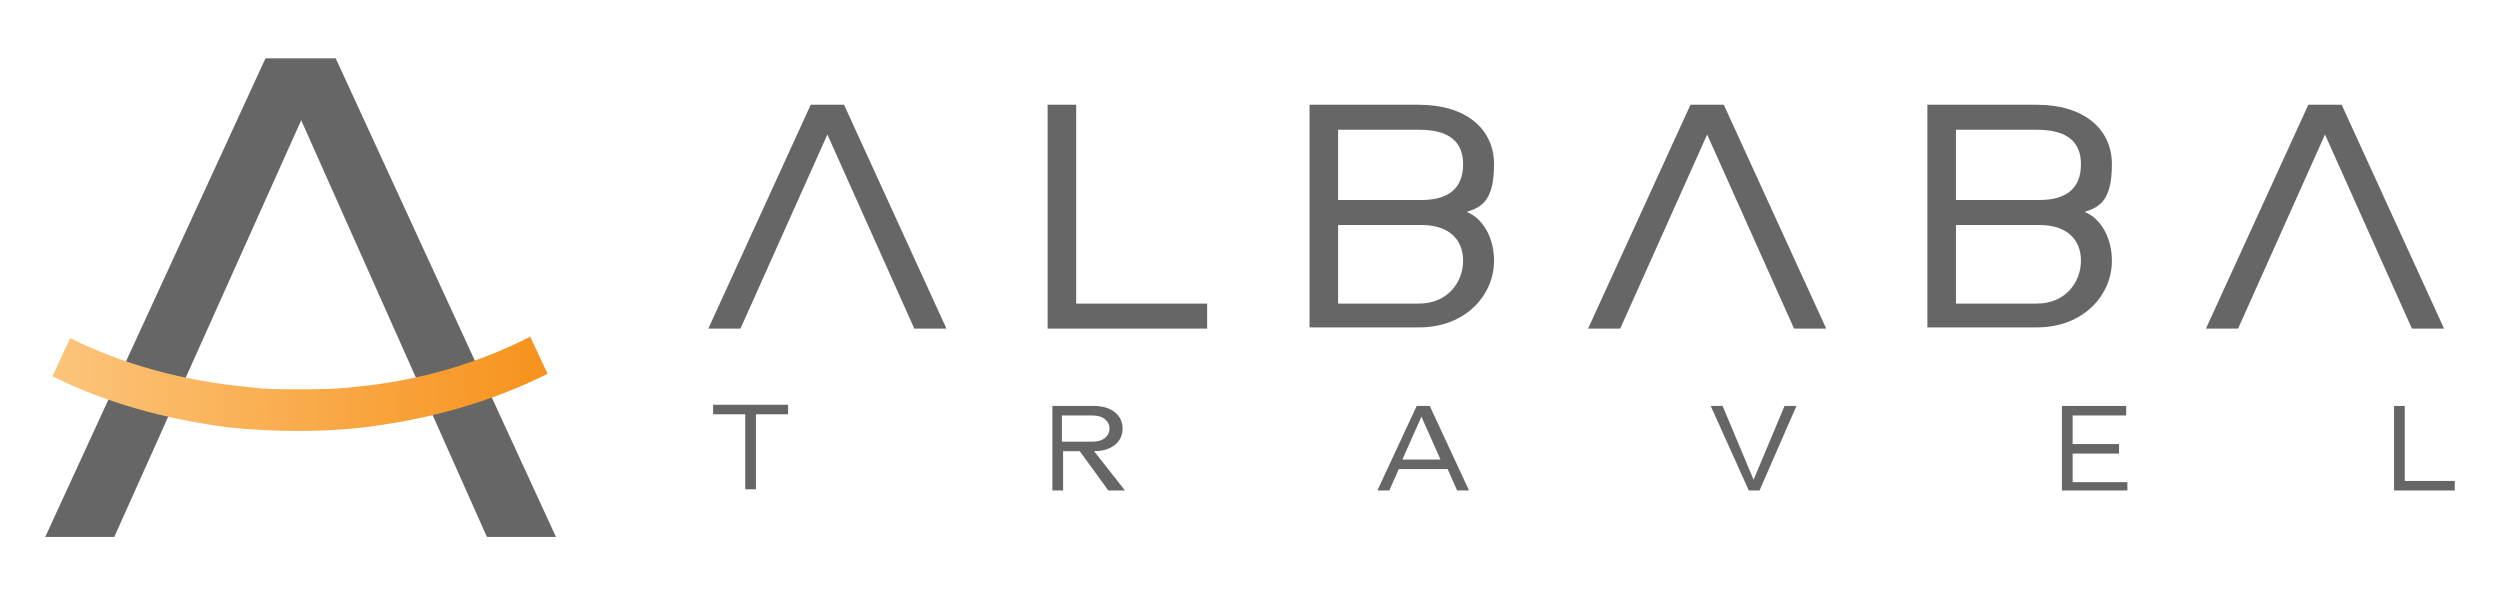 <?xml version="1.0" encoding="UTF-8"?>
<svg id="Layer_1" xmlns="http://www.w3.org/2000/svg" xmlns:xlink="http://www.w3.org/1999/xlink" version="1.1" viewBox="0 0 210 50">
  <!-- Generator: Adobe Illustrator 29.8.2, SVG Export Plug-In . SVG Version: 2.1.1 Build 3)  -->
  <defs>
    <style>
      .st0 {
        fill: url(#linear-gradient);
      }

      .st1 {
        fill: #666;
      }
    </style>
    <linearGradient id="linear-gradient" x1="4.8" y1="31.9" x2="45.3" y2="32.4" gradientUnits="userSpaceOnUse">
      <stop offset="0" stop-color="#fcc47a"/>
      <stop offset="1" stop-color="#f7931e"/>
    </linearGradient>
  </defs>
  <g>
    <path class="st1" d="M63.5,34.8v6.3h-.9v-6.3h-2.7v-.8h6.3v.8h-2.7Z"/>
    <path class="st1" d="M93.1,41.2l-2.4-3.3h-1.4v3.3h-.9v-7.1h3.5c1.5,0,2.4.8,2.4,1.9s-.9,1.9-2.4,1.9h0l2.6,3.3h-1.2ZM89.2,37.1h2.6c.9,0,1.4-.5,1.4-1.1s-.5-1.1-1.4-1.1h-2.6v2.2Z"/>
    <path class="st1" d="M117.5,39.4l-.8,1.8h-1l3.3-7.1h1.1l3.3,7.1h-1l-.8-1.8h-3.9ZM119.4,35l-1.6,3.6h3.2l-1.6-3.6Z"/>
    <path class="st1" d="M147.9,41.2h-1l-3.2-7.1h1l2.6,6.2,2.6-6.2h1l-3.1,7.1Z"/>
    <path class="st1" d="M178.7,41.2h-5.5v-7.1h5.4v.8h-4.5v2.4h3.9v.8h-3.9v2.4h4.6v.8Z"/>
    <path class="st1" d="M206.2,41.2h-5.1v-7.1h.9v6.3h4.2v.8Z"/>
  </g>
  <polygon class="st1" points="28.2 4.9 22.3 4.9 3.8 45.1 9.6 45.1 25.3 10.1 40.9 45.1 46.7 45.1 28.2 4.9"/>
  <polygon class="st1" points="70.9 8.8 68.1 8.8 59.5 27.6 62.2 27.6 69.5 11.3 76.8 27.6 79.5 27.6 70.9 8.8"/>
  <path class="st1" d="M101.4,27.6h-13.4V8.8h2.4v16.7h11v2.1Z"/>
  <path class="st1" d="M125.5,21.9c0,2.9-2.4,5.6-6.3,5.6h-9.2V8.8h9.2c3.9,0,6.3,2,6.3,5s-1,3.6-2.3,4c1.3.5,2.3,2.1,2.3,4.1ZM112.4,16.8h7c2.3,0,3.5-1,3.5-3s-1.3-2.9-3.7-2.9h-6.8v5.9ZM119.2,25.5c2.4,0,3.7-1.8,3.7-3.6s-1.2-3-3.5-3h-7v6.6h6.8Z"/>
  <polygon class="st1" points="144.8 8.8 142 8.8 133.4 27.6 136.1 27.6 143.4 11.3 150.7 27.6 153.4 27.6 144.8 8.8"/>
  <path class="st1" d="M177.4,21.9c0,2.9-2.4,5.6-6.3,5.6h-9.2V8.8h9.2c3.9,0,6.3,2,6.3,5s-1,3.6-2.3,4c1.3.5,2.3,2.1,2.3,4.1ZM164.3,16.8h7c2.3,0,3.5-1,3.5-3s-1.3-2.9-3.7-2.9h-6.8v5.9ZM171.1,25.5c2.4,0,3.7-1.8,3.7-3.6s-1.2-3-3.5-3h-7v6.6h6.8Z"/>
  <polygon class="st1" points="196.7 8.8 193.9 8.8 185.3 27.6 188 27.6 195.3 11.3 202.6 27.6 205.3 27.6 196.7 8.8"/>
  <path class="st0" d="M44.5,28.3c-4.3,2.2-9.3,3.7-14.7,4.2-1.6.2-3.2.2-4.8.2s-2.9,0-4.2-.2c-5.4-.5-10.5-1.9-14.9-4.1l-1.5,3.2c4.4,2.2,9.4,3.6,14.8,4.3,1.9.2,3.8.3,5.8.3s4.2-.1,6.3-.4c5.3-.7,10.3-2.2,14.7-4.4l-1.5-3.2Z"/>
</svg>